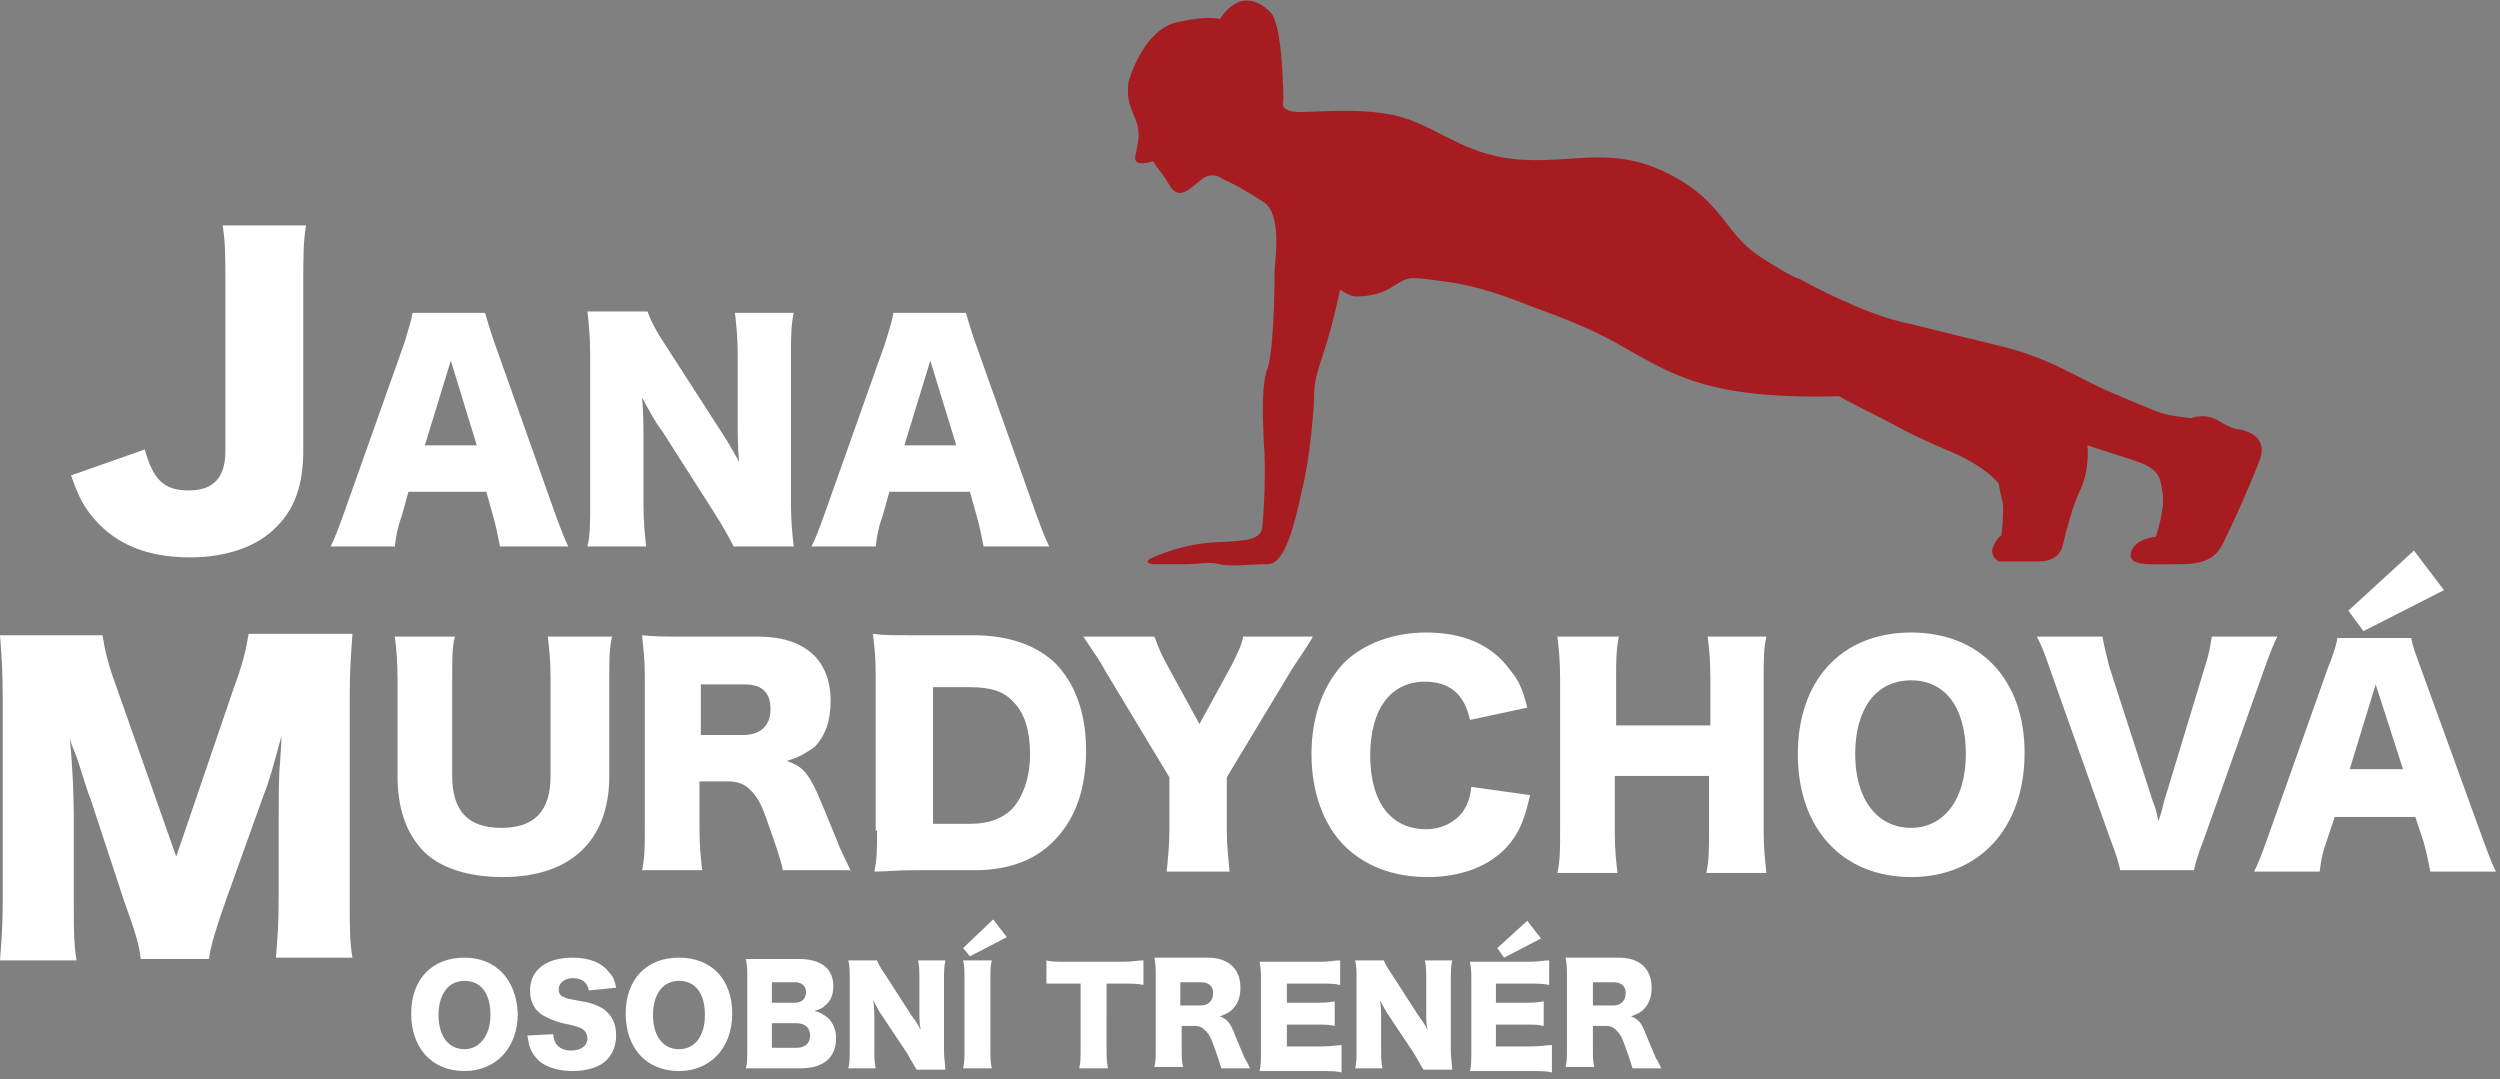 <?xml version="1.0" encoding="utf-8"?>
<!-- Generator: Adobe Illustrator 24.2.3, SVG Export Plug-In . SVG Version: 6.00 Build 0)  -->
<svg version="1.1" id="Layer_1" xmlns="http://www.w3.org/2000/svg" xmlns:xlink="http://www.w3.org/1999/xlink" x="0px" y="0px"
	 viewBox="0 0 183 79" style="enable-background:new 0 0 183 79;" xml:space="preserve">
<rect x="0" y="0" width="183" height="79" fill="#808080" stroke="none"/>
<style type="text/css">
	.st0{fill-rule:evenodd;clip-rule:evenodd;fill:#FFFFFF;}
	.st1{fill-rule:evenodd;clip-rule:evenodd;fill:#A71C20;}
</style>
<path class="st0" d="M15.3,70.2c0.1-0.9,0.5-2.2,1.2-4.2l2.8-7.8c0.4-1,0.7-2.1,1.3-4.3c0,0.4,0,0.4-0.1,1.9c-0.1,0.9-0.1,3-0.1,3.7
	v6.2c0,2-0.1,3.1-0.2,4.4h5.6c-0.2-1.1-0.2-2.3-0.2-4.4V50.9c0-1.9,0.1-3.1,0.2-4.5h-7.6c-0.2,1.2-0.4,2.1-1.1,4l-4.2,12.3L8.6,50.5
	c-0.7-1.9-0.9-2.8-1.1-4H0c0.1,1.2,0.2,2.7,0.2,4.5v14.9c0,1.9-0.1,3.1-0.2,4.4h5.6c-0.2-1.2-0.2-2.5-0.2-4.4v-6.2
	c0-1.5-0.1-3.9-0.3-5.7c0.1,0.4,0.1,0.4,0.5,1.4c0.1,0.2,0.9,2.9,1,3L9.1,66c0.8,2.2,1.1,3.2,1.2,4.2H15.3z M40.1,46.6
	c0.1,0.9,0.2,1.6,0.2,3.1v7.1c0,2.6-1.2,3.8-3.6,3.8c-2.4,0-3.6-1.2-3.6-3.8v-7.1c0-1.5,0-2.4,0.2-3.1h-4.4c0.1,0.8,0.2,1.7,0.2,3.1
	v7.1c0,2.3,0.6,4.1,1.8,5.4c1.2,1.3,3.3,2,5.9,2c5,0,7.8-2.7,7.8-7.4v-7.1c0-1.5,0-2.2,0.2-3.1H40.1z M62.3,63.8
	c-0.5-1.1-0.8-1.6-1-2.2c-0.9-2.2-1.2-2.9-1.5-3.6c-0.7-1.5-1.1-1.9-2.2-2.3c1-0.3,1.4-0.6,2-1c0.8-0.8,1.2-1.9,1.2-3.4
	c0-3-1.9-4.7-5.3-4.7h-5.4c-1.4,0-2.2,0-3.1-0.1c0.1,1,0.2,1.8,0.2,3v11.1c0,1.5,0,2.1-0.2,3.1h4.4c-0.1-0.9-0.2-1.7-0.2-3.1v-3.4
	h2.1c0.7,0,1.2,0.2,1.6,0.6c0.5,0.5,0.8,0.9,1.4,2.7c0.6,1.7,0.9,2.6,1,3.2H62.3z M51.3,53.8v-3.7h3.2c1.3,0,1.9,0.6,1.9,1.8
	c0,1.2-0.7,1.9-2,1.9H51.3z M64.2,60.8c0,1.4,0,2.1-0.2,3c0.9,0,1.4-0.1,3-0.1h4.3c2.5,0,4.4-0.7,5.8-2.1c1.6-1.6,2.4-3.8,2.4-6.7
	c0-2.7-0.8-4.9-2.3-6.4c-1.4-1.3-3.4-2-6-2h-4.3c-1.7,0-2.2,0-3-0.1c0.1,0.9,0.2,1.6,0.2,3V60.8z M68.3,60.2v-9.9H71
	c1.5,0,2.5,0.3,3.2,1.1c0.8,0.8,1.2,2.1,1.2,3.8c0,1.7-0.5,3.1-1.3,4c-0.7,0.7-1.7,1.1-3,1.1H68.3z M89.8,56.9l4.7-7.8
	c0.3-0.5,1.1-1.6,1.6-2.5H91c-0.1,0.6-0.4,1.2-0.9,2.2L87.8,53l-2.3-4.2c-0.5-0.9-0.7-1.4-1-2.2h-5.2c0.8,1.2,1.3,1.9,1.6,2.5
	l4.7,7.8v3.8c0,1.2-0.1,2.1-0.2,3.1H90c-0.1-1.1-0.2-2-0.2-3.1V56.9z M111.8,51.8c-0.3-1.2-0.6-2-1.3-2.8c-1.3-1.8-3.4-2.7-6.1-2.7
	c-2.4,0-4.5,0.8-5.9,2.1c-1.6,1.6-2.5,4-2.5,6.8c0,2.8,0.9,5.2,2.4,6.7c1.5,1.5,3.6,2.3,6.1,2.3c2.5,0,4.5-0.8,5.8-2.2
	c0.9-1,1.3-2,1.7-3.8l-4.3-0.6c-0.1,0.9-0.3,1.3-0.6,1.8c-0.6,0.8-1.6,1.3-2.7,1.3c-2.6,0-4.1-2-4.1-5.4c0-3.4,1.5-5.4,4-5.4
	c1.8,0,2.9,0.9,3.3,2.8L111.8,51.8z M125,46.6c0.1,0.8,0.2,1.6,0.2,3.1v3.4h-6.9v-3.4c0-1.3,0-2.1,0.2-3.1H114
	c0.1,0.9,0.2,1.6,0.2,3.1v11.1c0,1.4,0,2.2-0.2,3.1h4.4c-0.1-0.9-0.2-1.7-0.2-3.1v-4h6.9v4c0,1.4,0,2.2-0.2,3.1h4.4
	c-0.1-1-0.2-1.7-0.2-3.1V49.7c0-1.4,0-2.2,0.2-3.1H125z M139.9,46.3c-5.1,0-8.3,3.5-8.3,8.9c0,5.5,3.3,9,8.3,9c5,0,8.3-3.6,8.3-9.1
	C148.2,49.7,144.9,46.3,139.9,46.3z M139.9,60.6c-2.5,0-4.1-2.1-4.1-5.4c0-3.3,1.5-5.4,4.1-5.4c2.5,0,4,2,4,5.4
	C143.9,58.5,142.3,60.6,139.9,60.6z M154.4,48.8c-0.2-0.8-0.4-1.6-0.5-2.2h-4.8c0.4,0.8,0.6,1.3,1,2.5l4.4,12.4
	c0.4,1,0.6,1.7,0.7,2.2h5.4c0.1-0.5,0.3-1.2,0.7-2.2l4.4-12.4c0.5-1.4,0.7-1.9,1-2.5h-4.8c-0.1,0.7-0.2,1.3-0.5,2.2l-3,9.9
	c-0.1,0.4-0.1,0.5-0.4,1.4c-0.2-0.9-0.2-0.9-0.4-1.4L154.4,48.8z M182.7,63.8c-0.3-0.6-0.6-1.4-1-2.5l-4.5-12.4
	c-0.4-1.1-0.6-1.6-0.7-2.2h-5.4c-0.1,0.6-0.3,1.2-0.7,2.2l-4.4,12.4c-0.5,1.4-0.7,1.9-1,2.5h4.8c0.1-0.8,0.2-1.4,0.5-2.2l0.6-1.8
	h5.9l0.6,1.8c0.2,0.7,0.3,1.2,0.5,2.2H182.7z M175.9,56.3H172l1.9-6.2L175.9,56.3z M178.9,43.2l-2.2-2.9l-4.8,4.4l1.1,1.5
	L178.9,43.2z M34,70.1c-2.4,0-3.9,1.6-3.9,4.1c0,2.5,1.5,4.2,3.9,4.2c2.3,0,3.9-1.7,3.9-4.2C37.8,71.7,36.3,70.1,34,70.1z M34,76.8
	c-1.2,0-1.9-1-1.9-2.5c0-1.5,0.7-2.5,1.9-2.5c1.2,0,1.9,0.9,1.9,2.5C35.9,75.8,35.1,76.8,34,76.8z M38.6,75.8
	c0.1,0.4,0.1,0.7,0.2,0.9c0.2,0.5,0.6,1,1,1.2c0.5,0.3,1.3,0.5,2.1,0.5c1.1,0,2-0.3,2.5-0.8c0.4-0.4,0.7-1,0.7-1.8
	c0-0.9-0.3-1.5-1-2c-0.4-0.2-0.8-0.4-1.5-0.5c-1.1-0.2-1.1-0.2-1.3-0.3c-0.3-0.1-0.4-0.3-0.4-0.6c0-0.4,0.4-0.8,1-0.8
	c0.7,0,1.1,0.3,1.2,0.9l2-0.2c-0.1-0.5-0.2-0.8-0.5-1.1c-0.5-0.7-1.4-1.1-2.7-1.1c-1.9,0-3.1,0.9-3.1,2.4c0,0.8,0.3,1.4,0.9,1.8
	c0.4,0.2,0.7,0.4,1.5,0.6c1,0.2,1.2,0.3,1.4,0.4c0.2,0.1,0.4,0.4,0.4,0.7c0,0.5-0.4,0.9-1.2,0.9c-0.5,0-0.9-0.2-1.1-0.5
	c-0.1-0.2-0.2-0.4-0.2-0.7L38.6,75.8z M49.7,70.1c-2.4,0-3.9,1.6-3.9,4.1c0,2.5,1.5,4.2,3.9,4.2c2.3,0,3.9-1.7,3.9-4.2
	C53.6,71.7,52.1,70.1,49.7,70.1z M49.7,76.8c-1.2,0-1.9-1-1.9-2.5c0-1.5,0.7-2.5,1.9-2.5c1.2,0,1.9,0.9,1.9,2.5
	C51.6,75.8,50.9,76.8,49.7,76.8z M58.6,78.2c1.7,0,2.6-0.8,2.6-2.2c0-0.6-0.2-1.1-0.6-1.5c-0.3-0.2-0.5-0.4-1-0.5
	c0.4-0.1,0.6-0.2,0.8-0.4c0.4-0.3,0.6-0.8,0.6-1.4c0-1.3-0.9-2-2.5-2H56c-0.8,0-0.9,0-1.4,0c0.1,0.5,0.1,0.9,0.1,1.4v5.2
	c0,0.7,0,1-0.1,1.4c0.4,0,0.7,0,1.4,0H58.6z M56.5,73.4v-1.5h1.7c0.5,0,0.8,0.3,0.8,0.7c0,0.5-0.3,0.8-0.8,0.8H56.5z M56.5,74.9h1.8
	c0.6,0,1,0.3,1,0.9c0,0.6-0.4,0.9-1,0.9h-1.8V74.9z M64.9,71.5c-0.4-0.6-0.6-0.9-0.7-1.2h-2.1c0.1,0.4,0.1,0.9,0.1,1.4v5
	c0,0.7,0,1.1-0.1,1.5h2c-0.1-0.4-0.1-0.8-0.1-1.5v-2.1c0-0.5,0-1-0.1-1.4c0.3,0.5,0.4,0.8,0.7,1.2l1.8,2.7c0.3,0.5,0.5,0.9,0.7,1.2
	h2.1c0-0.4-0.1-0.8-0.1-1.4v-5.1c0-0.6,0-1,0.1-1.5h-2c0.1,0.4,0.1,0.8,0.1,1.5v2.2c0,0.5,0,1,0.1,1.4c-0.2-0.4-0.4-0.7-0.7-1.1
	L64.9,71.5z M70.5,70.3c0.1,0.4,0.1,0.7,0.1,1.4v5.1c0,0.6,0,1-0.1,1.4h2.1c-0.1-0.4-0.1-0.8-0.1-1.4v-5.1c0-0.7,0-1,0.1-1.4H70.5z
	 M73.7,68.6l-1-1.3l-2.2,2.1L71,70L73.7,68.6z M81.1,72h1.1c0.7,0,1.1,0,1.5,0.1v-1.8c-0.4,0-0.8,0.1-1.5,0.1H78
	c-0.6,0-1.1,0-1.4-0.1V72C77.2,72,77.4,72,78,72h1.1v4.8c0,0.6,0,1-0.1,1.4h2.1c-0.1-0.5-0.1-0.9-0.1-1.4V72z M91.5,78.2
	c-0.2-0.5-0.4-0.7-0.5-1c-0.4-1-0.6-1.4-0.7-1.7c-0.3-0.7-0.5-0.9-1-1.1c0.5-0.2,0.7-0.3,0.9-0.5c0.4-0.4,0.6-0.9,0.6-1.6
	c0-1.4-0.9-2.2-2.4-2.2h-2.5c-0.7,0-1,0-1.4,0c0.1,0.5,0.1,0.8,0.1,1.4v5.2c0,0.7,0,1-0.1,1.4h2.1c-0.1-0.4-0.1-0.8-0.1-1.4v-1.6h1
	c0.3,0,0.5,0.1,0.7,0.3c0.2,0.2,0.4,0.4,0.7,1.3c0.3,0.8,0.4,1.2,0.5,1.5H91.5z M86.4,73.6v-1.7h1.5c0.6,0,0.9,0.3,0.9,0.8
	c0,0.5-0.3,0.9-0.9,0.9H86.4z M98.3,76.5c-0.4,0-0.8,0.1-1.6,0.1h-2.5V75h2.1c0.7,0,1,0,1.4,0.1v-1.8c-0.6,0.1-0.8,0.1-1.4,0.1h-2.1
	v-1.4h2.5c0.6,0,1,0,1.4,0.1v-1.8c-0.4,0-0.8,0.1-1.4,0.1h-3.1c-0.7,0-1,0-1.4,0c0.1,0.5,0.1,0.8,0.1,1.4v5.2c0,0.7,0,1-0.1,1.4
	c0.4,0,0.7,0,1.4,0h3c0.8,0,1.2,0,1.6,0.1V76.5z M102,71.5c-0.4-0.6-0.6-0.9-0.7-1.2h-2.1c0.1,0.4,0.1,0.9,0.1,1.4v5
	c0,0.7,0,1.1-0.1,1.5h2c-0.1-0.4-0.1-0.8-0.1-1.5v-2.1c0-0.5,0-1-0.1-1.4c0.3,0.5,0.4,0.8,0.7,1.2l1.8,2.7c0.3,0.5,0.5,0.9,0.7,1.2
	h2.1c0-0.4-0.1-0.8-0.1-1.4v-5.1c0-0.6,0-1,0.1-1.5h-2c0.1,0.4,0.1,0.8,0.1,1.5v2.2c0,0.5,0,1,0.1,1.4c-0.2-0.4-0.4-0.7-0.7-1.1
	L102,71.5z M113.6,76.5c-0.4,0-0.8,0.1-1.6,0.1h-2.5V75h2.1c0.7,0,1,0,1.4,0.1v-1.8c-0.6,0.1-0.8,0.1-1.4,0.1h-2.1v-1.4h2.5
	c0.6,0,1,0,1.4,0.1v-1.8c-0.4,0-0.8,0.1-1.4,0.1H109c-0.7,0-1,0-1.4,0c0.1,0.5,0.1,0.8,0.1,1.4v5.2c0,0.7,0,1-0.1,1.4
	c0.4,0,0.7,0,1.4,0h3c0.8,0,1.2,0,1.6,0.1V76.5z M112.8,68.7l-1-1.3l-2.2,2l0.5,0.7L112.8,68.7z M121.6,78.2c-0.2-0.5-0.4-0.7-0.5-1
	c-0.4-1-0.6-1.4-0.7-1.7c-0.3-0.7-0.5-0.9-1-1.1c0.5-0.2,0.7-0.3,0.9-0.5c0.4-0.4,0.6-0.9,0.6-1.6c0-1.4-0.9-2.2-2.4-2.2H116
	c-0.7,0-1,0-1.4,0c0.1,0.5,0.1,0.8,0.1,1.4v5.2c0,0.7,0,1-0.1,1.4h2.1c-0.1-0.4-0.1-0.8-0.1-1.4v-1.6h1c0.3,0,0.5,0.1,0.7,0.3
	c0.2,0.2,0.4,0.4,0.7,1.3c0.3,0.8,0.4,1.2,0.5,1.5H121.6z M116.6,73.6v-1.7h1.5c0.6,0,0.9,0.3,0.9,0.8c0,0.5-0.3,0.9-0.9,0.9H116.6z
	 M16.3,16.5c0.2,1.3,0.2,2.2,0.2,4.6V33c0,2-0.9,2.9-2.7,2.9c-1.8,0-2.6-0.8-3.2-3l-5.4,1.9c0.6,1.7,1,2.4,1.8,3.3
	c1.6,1.8,3.9,2.7,6.9,2.7c2.7,0,5-0.8,6.4-2.3c1.3-1.3,1.9-3.1,1.9-5.5V21.1c0-2.5,0-3.3,0.2-4.6H16.3z M41.6,40
	c-0.3-0.6-0.6-1.4-1-2.5l-4.4-12.4c-0.4-1.1-0.5-1.6-0.7-2.2h-5.3c-0.1,0.6-0.3,1.2-0.6,2.2l-4.4,12.4c-0.5,1.4-0.7,1.9-1,2.5h4.7
	c0.1-0.8,0.2-1.4,0.5-2.2l0.5-1.8h5.7l0.5,1.8c0.2,0.7,0.3,1.2,0.5,2.2H41.6z M34.9,32.6h-3.8l1.9-6.2L34.9,32.6z M48.8,25.4
	c-0.8-1.2-1.2-2-1.4-2.6H43c0.1,0.9,0.2,1.9,0.2,3.1v10.9c0,1.5,0,2.4-0.2,3.2h4.3c-0.1-0.9-0.2-1.8-0.2-3.2v-4.6c0-1,0-2.1-0.1-3.1
	c0.6,1.1,0.9,1.7,1.5,2.5l3.7,5.8c0.7,1.1,1.1,1.8,1.5,2.6h4.4c-0.1-0.9-0.2-1.8-0.2-3.1V26c0-1.3,0-2.2,0.2-3.1h-4.3
	c0.1,0.9,0.2,1.8,0.2,3.1v4.7c0,1.2,0,2.1,0.1,3.1c-0.5-0.9-0.9-1.6-1.5-2.5L48.8,25.4z M76.8,40c-0.3-0.6-0.6-1.4-1-2.5l-4.4-12.4
	c-0.4-1.1-0.5-1.6-0.7-2.2h-5.3c-0.1,0.6-0.3,1.2-0.6,2.2l-4.4,12.4c-0.5,1.4-0.7,1.9-1,2.5h4.7c0.1-0.8,0.2-1.4,0.5-2.2l0.5-1.8H71
	l0.5,1.8c0.2,0.7,0.3,1.2,0.5,2.2H76.8z M70,32.6h-3.8l1.9-6.2L70,32.6z"/>
<path class="st1" d="M93.3,19.9c0-0.7,0.6-4.2-0.8-5.1c-1.8-1.2-3-1.7-3-1.7s-0.7-0.6-1.5,0c-0.8,0.6-1.6,1.6-2.3,0.6
	c-0.6-1-0.9-1.3-1.1-1.6l-0.2-0.3c0,0-1.4,0.5-1.3-0.3c0.1-0.8,0.5-1.6,0-2.8c-0.5-1.2-0.6-1.5-0.5-2.7C83,4.7,84.1,2,86.3,1.6
	c2.2-0.5,3-0.2,3-0.2s1.5-2.7,3.7-0.5c0.8,0.8,0.9,5,0.9,5s0.1,1.4,0,1.7c0,0-0.1,0.6,1.3,0.6c1.4,0,5.2-0.4,7.8,0.5
	c2.6,0.9,4.6,2.8,8.5,3s6.6-1,10.6,1c4,2,4.1,4.3,6.6,6c2.6,1.7,3,1.7,3,1.7s4.8,2.7,8.1,3.3c0,0,4,1,6.5,1.6
	c3.8,0.9,5.6,2.3,8.4,3.5c2.9,1.2,3.2,1.4,4.2,1.6c1.1,0.2,1.5,0.2,1.5,0.2s1-0.4,2,0.2c1,0.6,1.3,0.6,1.3,0.6s2.5,0.2,1.7,2.3
	c-0.8,2.1-2,4.7-2.5,5.7c-0.5,1.1-1,1.9-3.3,1.9c-2.3,0-3.9,0.2-3.6-0.9c0.3-1,1.8-1.1,1.8-1.1s0.7-2,0.5-3.2
	c-0.2-1.3-0.2-1.8-2.4-2.5c-2.2-0.7-3.1-1-3.1-1s0.2,1.7-0.5,3.2c-0.7,1.5-1.1,3.3-1.3,4.1c-0.2,0.8-0.8,1.2-1.8,1.2
	c-1,0-2.9,0-2.9,0s-0.7-0.4-0.4-1.1c0.4-0.8,0.6-0.8,0.6-0.8s0.2-1.6,0.1-2.4c-0.2-0.8-0.3-1.4-0.3-1.4s-0.9-1.3-3.9-2.5
	c-3-1.3-3.3-1.6-5.1-2.5c-1.8-0.9-2.7-1.4-2.7-1.4s-4.2,0.2-7.7-0.4c-3.6-0.6-5.6-1.8-7.9-3.1c-2.2-1.3-4.3-2.1-5.9-2.7
	c-1.7-0.6-3.8-1.6-6.7-2.1c-2.9-0.4-3.2-0.5-4,0c-0.8,0.5-1.5,1-3.2,1c-0.4,0-1.1-0.5-1.1-0.5s-0.5,2.3-0.9,3.6
	c-0.4,1.4-1,2.8-1,3.9c0,1.1-0.3,4.9-0.9,7.2c-0.5,2.3-1.2,5.4-2.5,5.4c-1.3,0-2.7,0.2-3.5,0c-0.8-0.2-1.5,0-2.6,0h-2.3
	c0,0-0.9-0.1,0-0.5c0.9-0.4,2.6-1,4.5-1.1c2-0.1,3.4-0.1,3.5-1.1c0.1-1,0.3-4.1,0.1-6.4c-0.1-2.3-0.1-3.9,0.2-5
	C93.2,26.2,93.3,21.7,93.3,19.9z"/>
</svg>
